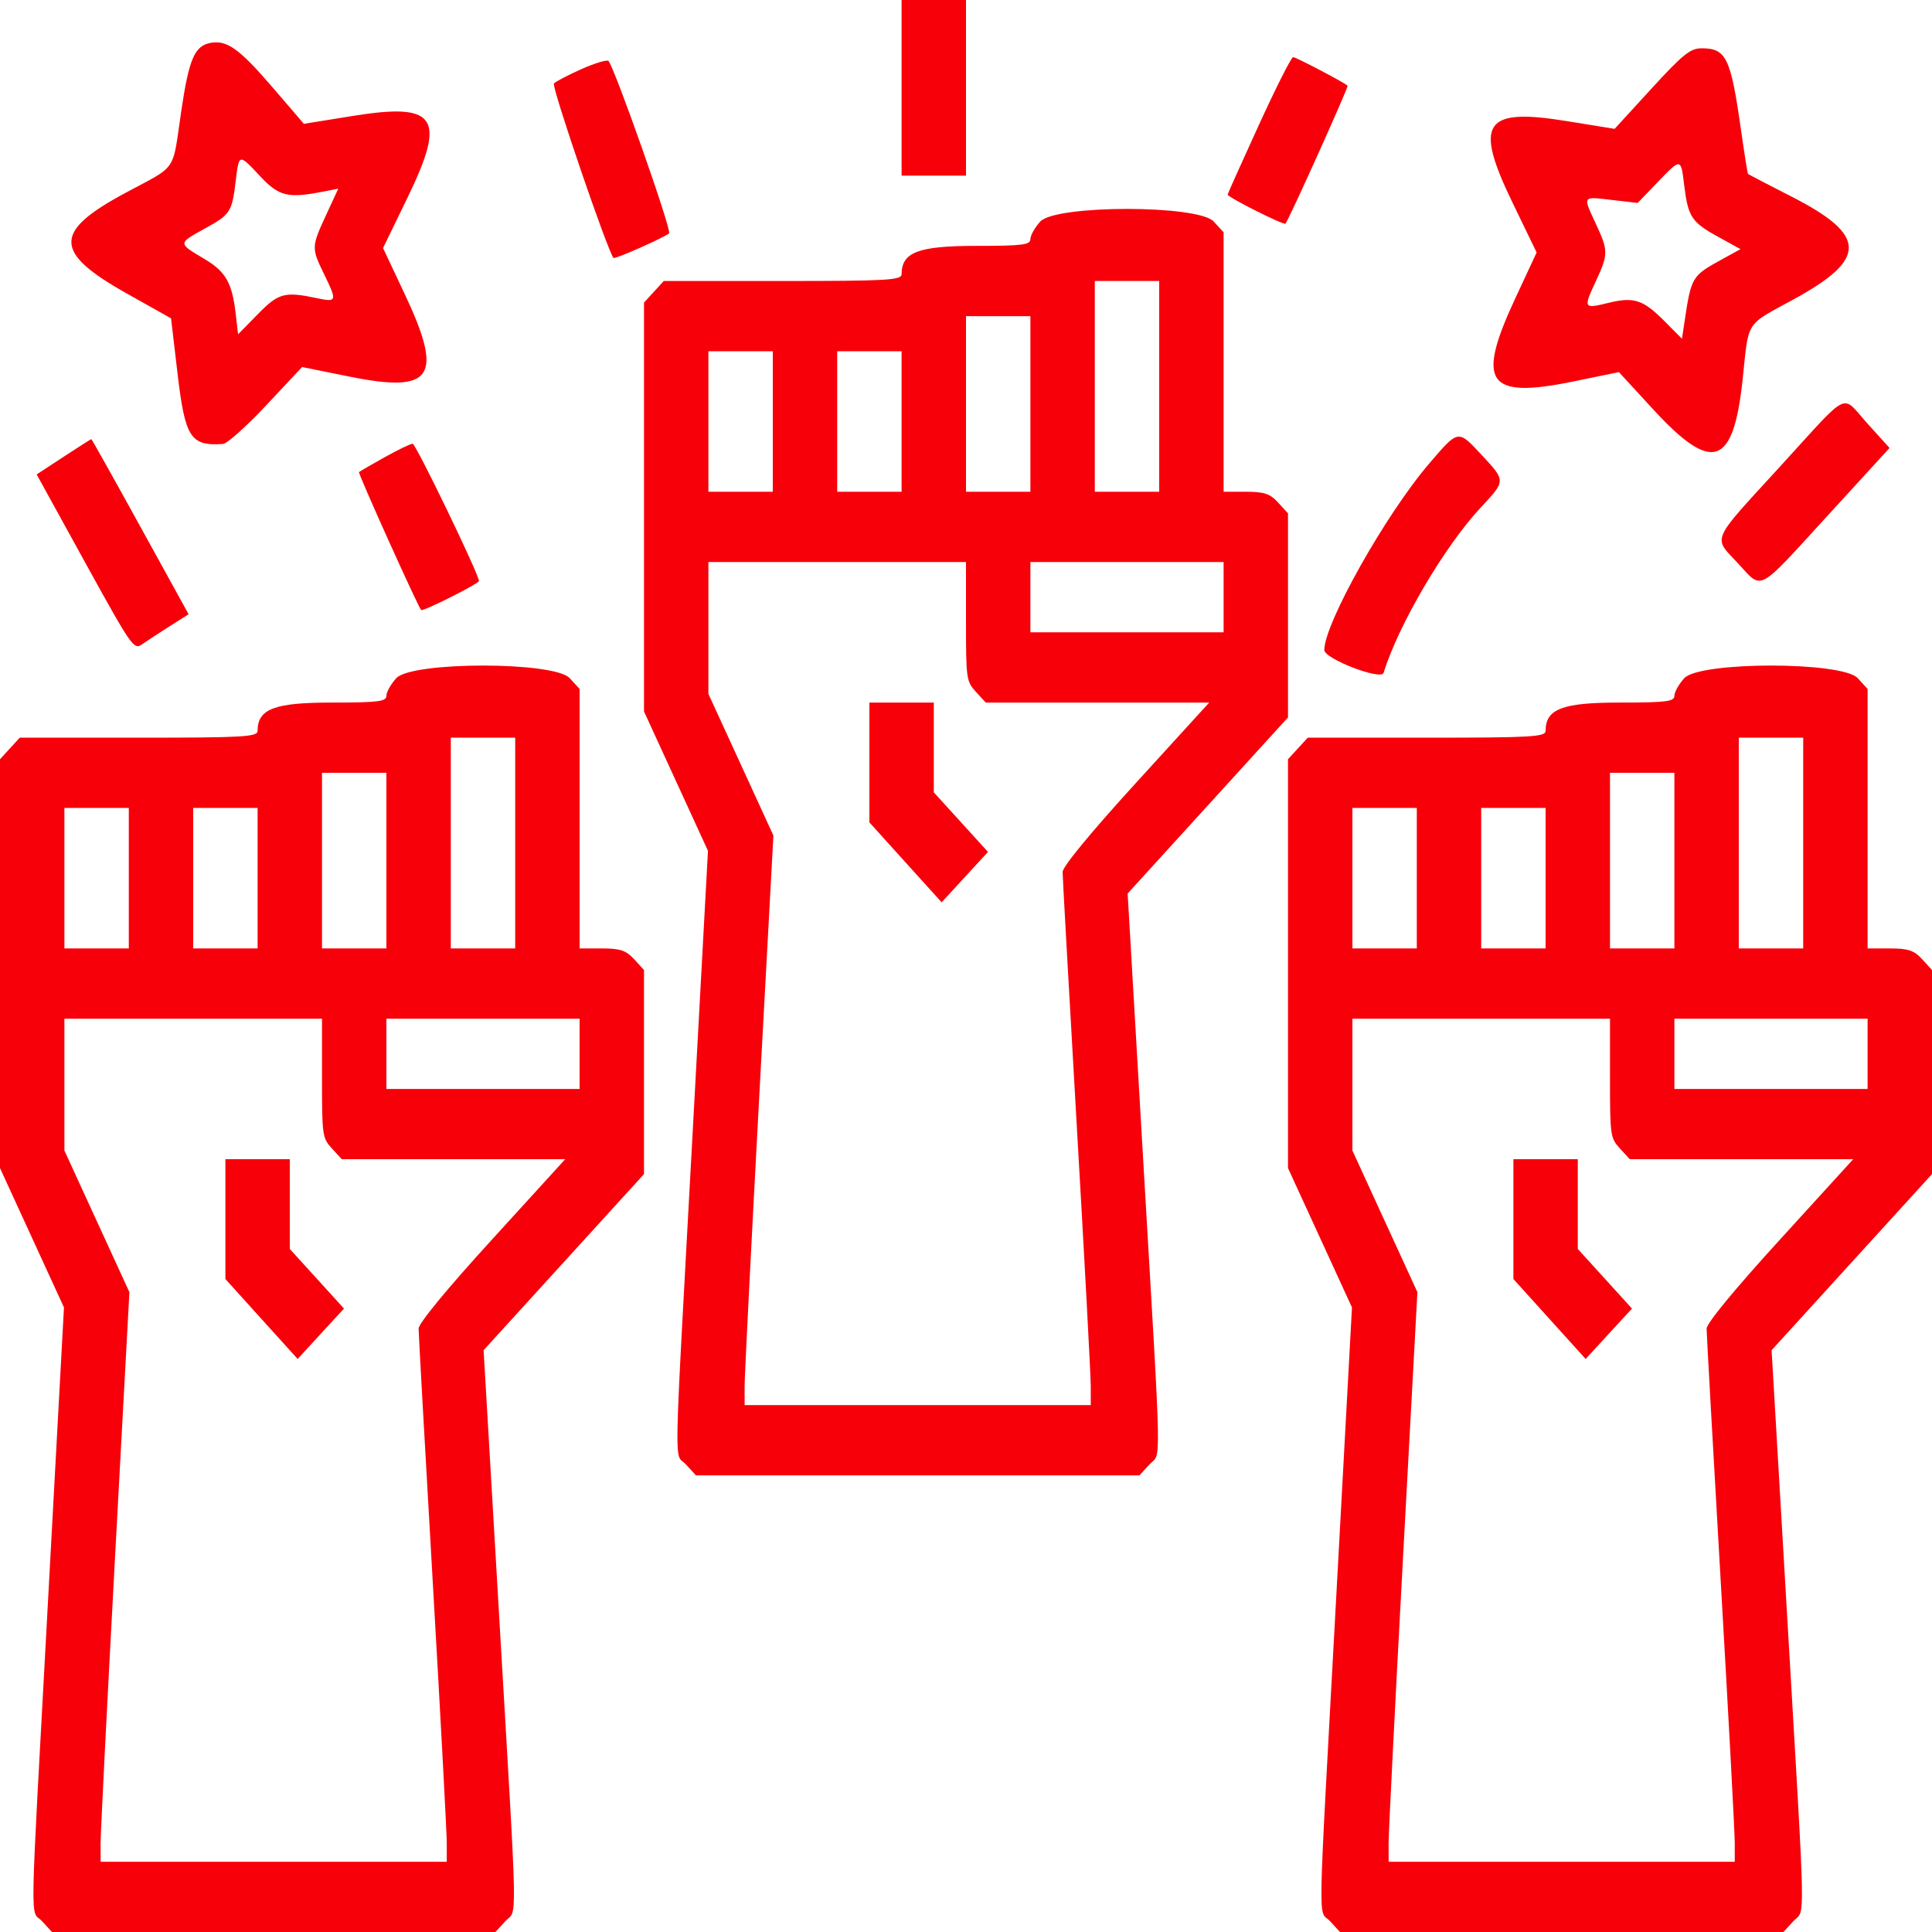<svg width="45" height="45" viewBox="0 0 45 45" fill="none" xmlns="http://www.w3.org/2000/svg">
<path fill-rule="evenodd" clip-rule="evenodd" d="M21 2.045V4.091H21.75H22.5V2.045V0H21.75H21V2.045ZM4.908 0.998C4.532 1.066 4.401 1.371 4.221 2.593C4.008 4.04 4.15 3.832 2.919 4.494C1.233 5.4 1.241 5.875 2.957 6.838L3.984 7.415L4.132 8.672C4.31 10.196 4.434 10.392 5.192 10.341C5.289 10.335 5.743 9.929 6.202 9.439L7.036 8.549L8.161 8.776C10.083 9.162 10.336 8.779 9.428 6.852L8.922 5.778L9.499 4.589C10.399 2.731 10.168 2.387 8.233 2.698L7.078 2.884L6.328 2.011C5.576 1.138 5.285 0.93 4.908 0.998ZM38.467 2.063L37.608 3.001L36.469 2.817C34.566 2.509 34.332 2.862 35.22 4.7L35.791 5.881L35.291 6.955C34.375 8.922 34.638 9.297 36.642 8.886L37.707 8.667L38.517 9.547C39.887 11.034 40.375 10.865 40.59 8.831C40.737 7.44 40.637 7.596 41.782 6.97C43.503 6.03 43.491 5.478 41.728 4.579C41.181 4.3 40.725 4.062 40.714 4.051C40.703 4.039 40.629 3.572 40.549 3.012C40.311 1.339 40.207 1.125 39.632 1.125C39.372 1.125 39.199 1.264 38.467 2.063ZM13.547 1.608C13.238 1.745 12.947 1.897 12.902 1.944C12.84 2.009 14.153 5.853 14.29 6.008C14.321 6.044 15.501 5.52 15.585 5.433C15.65 5.365 14.309 1.558 14.172 1.42C14.137 1.386 13.856 1.47 13.547 1.608ZM29.319 2.916C28.92 3.788 28.594 4.515 28.594 4.532C28.594 4.594 29.904 5.252 29.941 5.209C30.023 5.113 31.416 2.022 31.388 1.996C31.311 1.921 30.183 1.33 30.119 1.33C30.078 1.33 29.718 2.043 29.319 2.916ZM6.063 4.109C6.492 4.567 6.703 4.621 7.479 4.472L7.879 4.395L7.596 5.007C7.253 5.747 7.252 5.777 7.547 6.382C7.856 7.017 7.848 7.044 7.383 6.945C6.627 6.786 6.489 6.823 6.003 7.32L5.545 7.787L5.488 7.294C5.406 6.586 5.255 6.324 4.759 6.03C4.141 5.664 4.141 5.671 4.76 5.33C5.372 4.993 5.402 4.947 5.493 4.194C5.568 3.575 5.565 3.576 6.063 4.109ZM39.228 4.313C39.317 5.047 39.4 5.175 40.008 5.51L40.54 5.803L40.121 6.033C39.402 6.428 39.394 6.441 39.235 7.499L39.176 7.89L38.766 7.477C38.27 6.979 38.056 6.909 37.461 7.055C36.884 7.196 36.876 7.182 37.166 6.559C37.463 5.919 37.463 5.843 37.172 5.216C36.864 4.552 36.848 4.576 37.541 4.657L38.145 4.727L38.596 4.258C39.157 3.674 39.15 3.673 39.228 4.313ZM24.23 5.16C24.104 5.298 24 5.482 24 5.569C24 5.704 23.813 5.727 22.73 5.727C21.389 5.727 21 5.876 21 6.387C21 6.526 20.666 6.545 18.23 6.545H15.46L15.23 6.797L15 7.048V11.809V16.571L15.745 18.194L16.49 19.817L16.121 26.604C15.683 34.657 15.698 33.805 15.98 34.113L16.21 34.364H21.375H26.54L26.77 34.113C27.052 33.805 27.066 34.527 26.629 27.051L26.265 20.812L28.132 18.761L30 16.71V14.333V11.957L29.77 11.706C29.581 11.499 29.447 11.454 29.02 11.454H28.5V8.433V5.411L28.27 5.16C27.91 4.768 24.59 4.768 24.23 5.16ZM27 9V11.454H26.25H25.5V9V6.545H26.25H27V9ZM24 9.409V11.454H23.25H22.5V9.409V7.364H23.25H24V9.409ZM18 9.818V11.454H17.25H16.5V9.818V8.182H17.25H18V9.818ZM21 9.818V11.454H20.25H19.5V9.818V8.182H20.25H21V9.818ZM41.46 10.868C39.825 12.654 39.895 12.492 40.48 13.12C41.063 13.747 40.901 13.832 42.562 12.018L44.011 10.434L43.501 9.87C42.869 9.172 43.127 9.046 41.46 10.868ZM33.292 10.793C32.28 11.973 30.851 14.512 30.845 15.139C30.843 15.343 32.171 15.855 32.227 15.672C32.567 14.559 33.649 12.719 34.494 11.816C35.074 11.196 35.074 11.202 34.52 10.607C33.955 9.999 33.976 9.996 33.292 10.793ZM1.482 10.639L0.854 11.05L1.982 13.099C3.075 15.082 3.118 15.143 3.313 15.005C3.425 14.927 3.713 14.738 3.954 14.585L4.393 14.307L3.269 12.267C2.651 11.145 2.137 10.227 2.127 10.228C2.117 10.228 1.827 10.413 1.482 10.639ZM8.953 10.653C8.644 10.826 8.378 10.98 8.362 10.996C8.334 11.022 9.727 14.113 9.809 14.209C9.846 14.252 11.156 13.594 11.156 13.532C11.156 13.379 9.683 10.331 9.611 10.335C9.558 10.337 9.262 10.481 8.953 10.653ZM22.5 14.476C22.5 15.811 22.508 15.871 22.73 16.113L22.96 16.364H25.563H28.165L26.458 18.236C25.408 19.388 24.75 20.186 24.75 20.31C24.75 20.42 24.898 23.062 25.078 26.182C25.259 29.301 25.406 32.05 25.406 32.29V32.727H21.375H17.344L17.343 32.293C17.343 32.054 17.494 29.069 17.678 25.659L18.014 19.461L17.257 17.811L16.5 16.162V14.626V13.091H19.5H22.5V14.476ZM28.5 13.909V14.727H26.25H24V13.909V13.091H26.25H28.5V13.909ZM9.23 15.796C9.104 15.935 9 16.119 9 16.206C9 16.34 8.813 16.364 7.73 16.364C6.389 16.364 6 16.512 6 17.024C6 17.163 5.666 17.182 3.23 17.182H0.46L0.23 17.433L0 17.684V22.445V27.207L0.745 28.83L1.49 30.453L1.121 37.241C0.683 45.294 0.699 44.442 0.98 44.749L1.21 45H6.375H11.54L11.77 44.749C12.052 44.442 12.066 45.163 11.629 37.688L11.264 31.449L13.132 29.398L15 27.347V24.97V22.593L14.77 22.342C14.581 22.136 14.447 22.091 14.02 22.091H13.5V19.069V16.047L13.27 15.796C12.91 15.404 9.59 15.404 9.23 15.796ZM39.23 15.796C39.104 15.935 39 16.119 39 16.206C39 16.34 38.813 16.364 37.73 16.364C36.389 16.364 36 16.512 36 17.024C36 17.163 35.666 17.182 33.23 17.182H30.46L30.23 17.433L30 17.684V22.445V27.207L30.745 28.83L31.49 30.453L31.121 37.241C30.683 45.294 30.698 44.442 30.98 44.749L31.21 45H36.375H41.54L41.77 44.749C42.052 44.442 42.066 45.163 41.629 37.688L41.264 31.449L43.132 29.398L45 27.347V24.97V22.593L44.77 22.342C44.581 22.136 44.447 22.091 44.02 22.091H43.5V19.069V16.047L43.27 15.796C42.91 15.404 39.59 15.404 39.23 15.796ZM20.25 17.759V19.155L21.091 20.086L21.933 21.017L22.472 20.43L23.012 19.843L22.381 19.149L21.75 18.455V17.409V16.364H21H20.25V17.759ZM12 19.636V22.091H11.25H10.5V19.636V17.182H11.25H12V19.636ZM42 19.636V22.091H41.25H40.5V19.636V17.182H41.25H42V19.636ZM9 20.046V22.091H8.25H7.5V20.046V18H8.25H9V20.046ZM39 20.046V22.091H38.25H37.5V20.046V18H38.25H39V20.046ZM3 20.454V22.091H2.25H1.5V20.454V18.818H2.25H3V20.454ZM6 20.454V22.091H5.25H4.5V20.454V18.818H5.25H6V20.454ZM33 20.454V22.091H32.25H31.5V20.454V18.818H32.25H33V20.454ZM36 20.454V22.091H35.25H34.5V20.454V18.818H35.25H36V20.454ZM7.5 25.113C7.5 26.447 7.508 26.507 7.73 26.749L7.96 27H10.563H13.165L11.458 28.873C10.408 30.024 9.75 30.823 9.75 30.946C9.75 31.056 9.898 33.699 10.078 36.818C10.259 39.938 10.406 42.687 10.406 42.927V43.364H6.375H2.344L2.343 42.929C2.343 42.69 2.494 39.705 2.678 36.296L3.014 30.097L2.257 28.448L1.5 26.798V25.263V23.727H4.5H7.5V25.113ZM13.5 24.546V25.364H11.25H9V24.546V23.727H11.25H13.5V24.546ZM37.5 25.113C37.5 26.447 37.508 26.507 37.73 26.749L37.96 27H40.563H43.165L41.458 28.873C40.408 30.024 39.75 30.823 39.75 30.946C39.75 31.056 39.898 33.699 40.078 36.818C40.259 39.938 40.406 42.687 40.406 42.927V43.364H36.375H32.344L32.343 42.929C32.343 42.69 32.494 39.705 32.678 36.296L33.014 30.097L32.257 28.448L31.5 26.798V25.263V23.727H34.5H37.5V25.113ZM43.5 24.546V25.364H41.25H39V24.546V23.727H41.25H43.5V24.546ZM5.25 28.395V29.791L6.091 30.722L6.933 31.653L7.472 31.066L8.012 30.479L7.381 29.785L6.75 29.091V28.046V27H6H5.25V28.395ZM35.25 28.395V29.791L36.091 30.722L36.933 31.653L37.472 31.066L38.012 30.479L37.381 29.785L36.75 29.091V28.046V27H36H35.25V28.395Z" fill="#F70009"/>
</svg>
